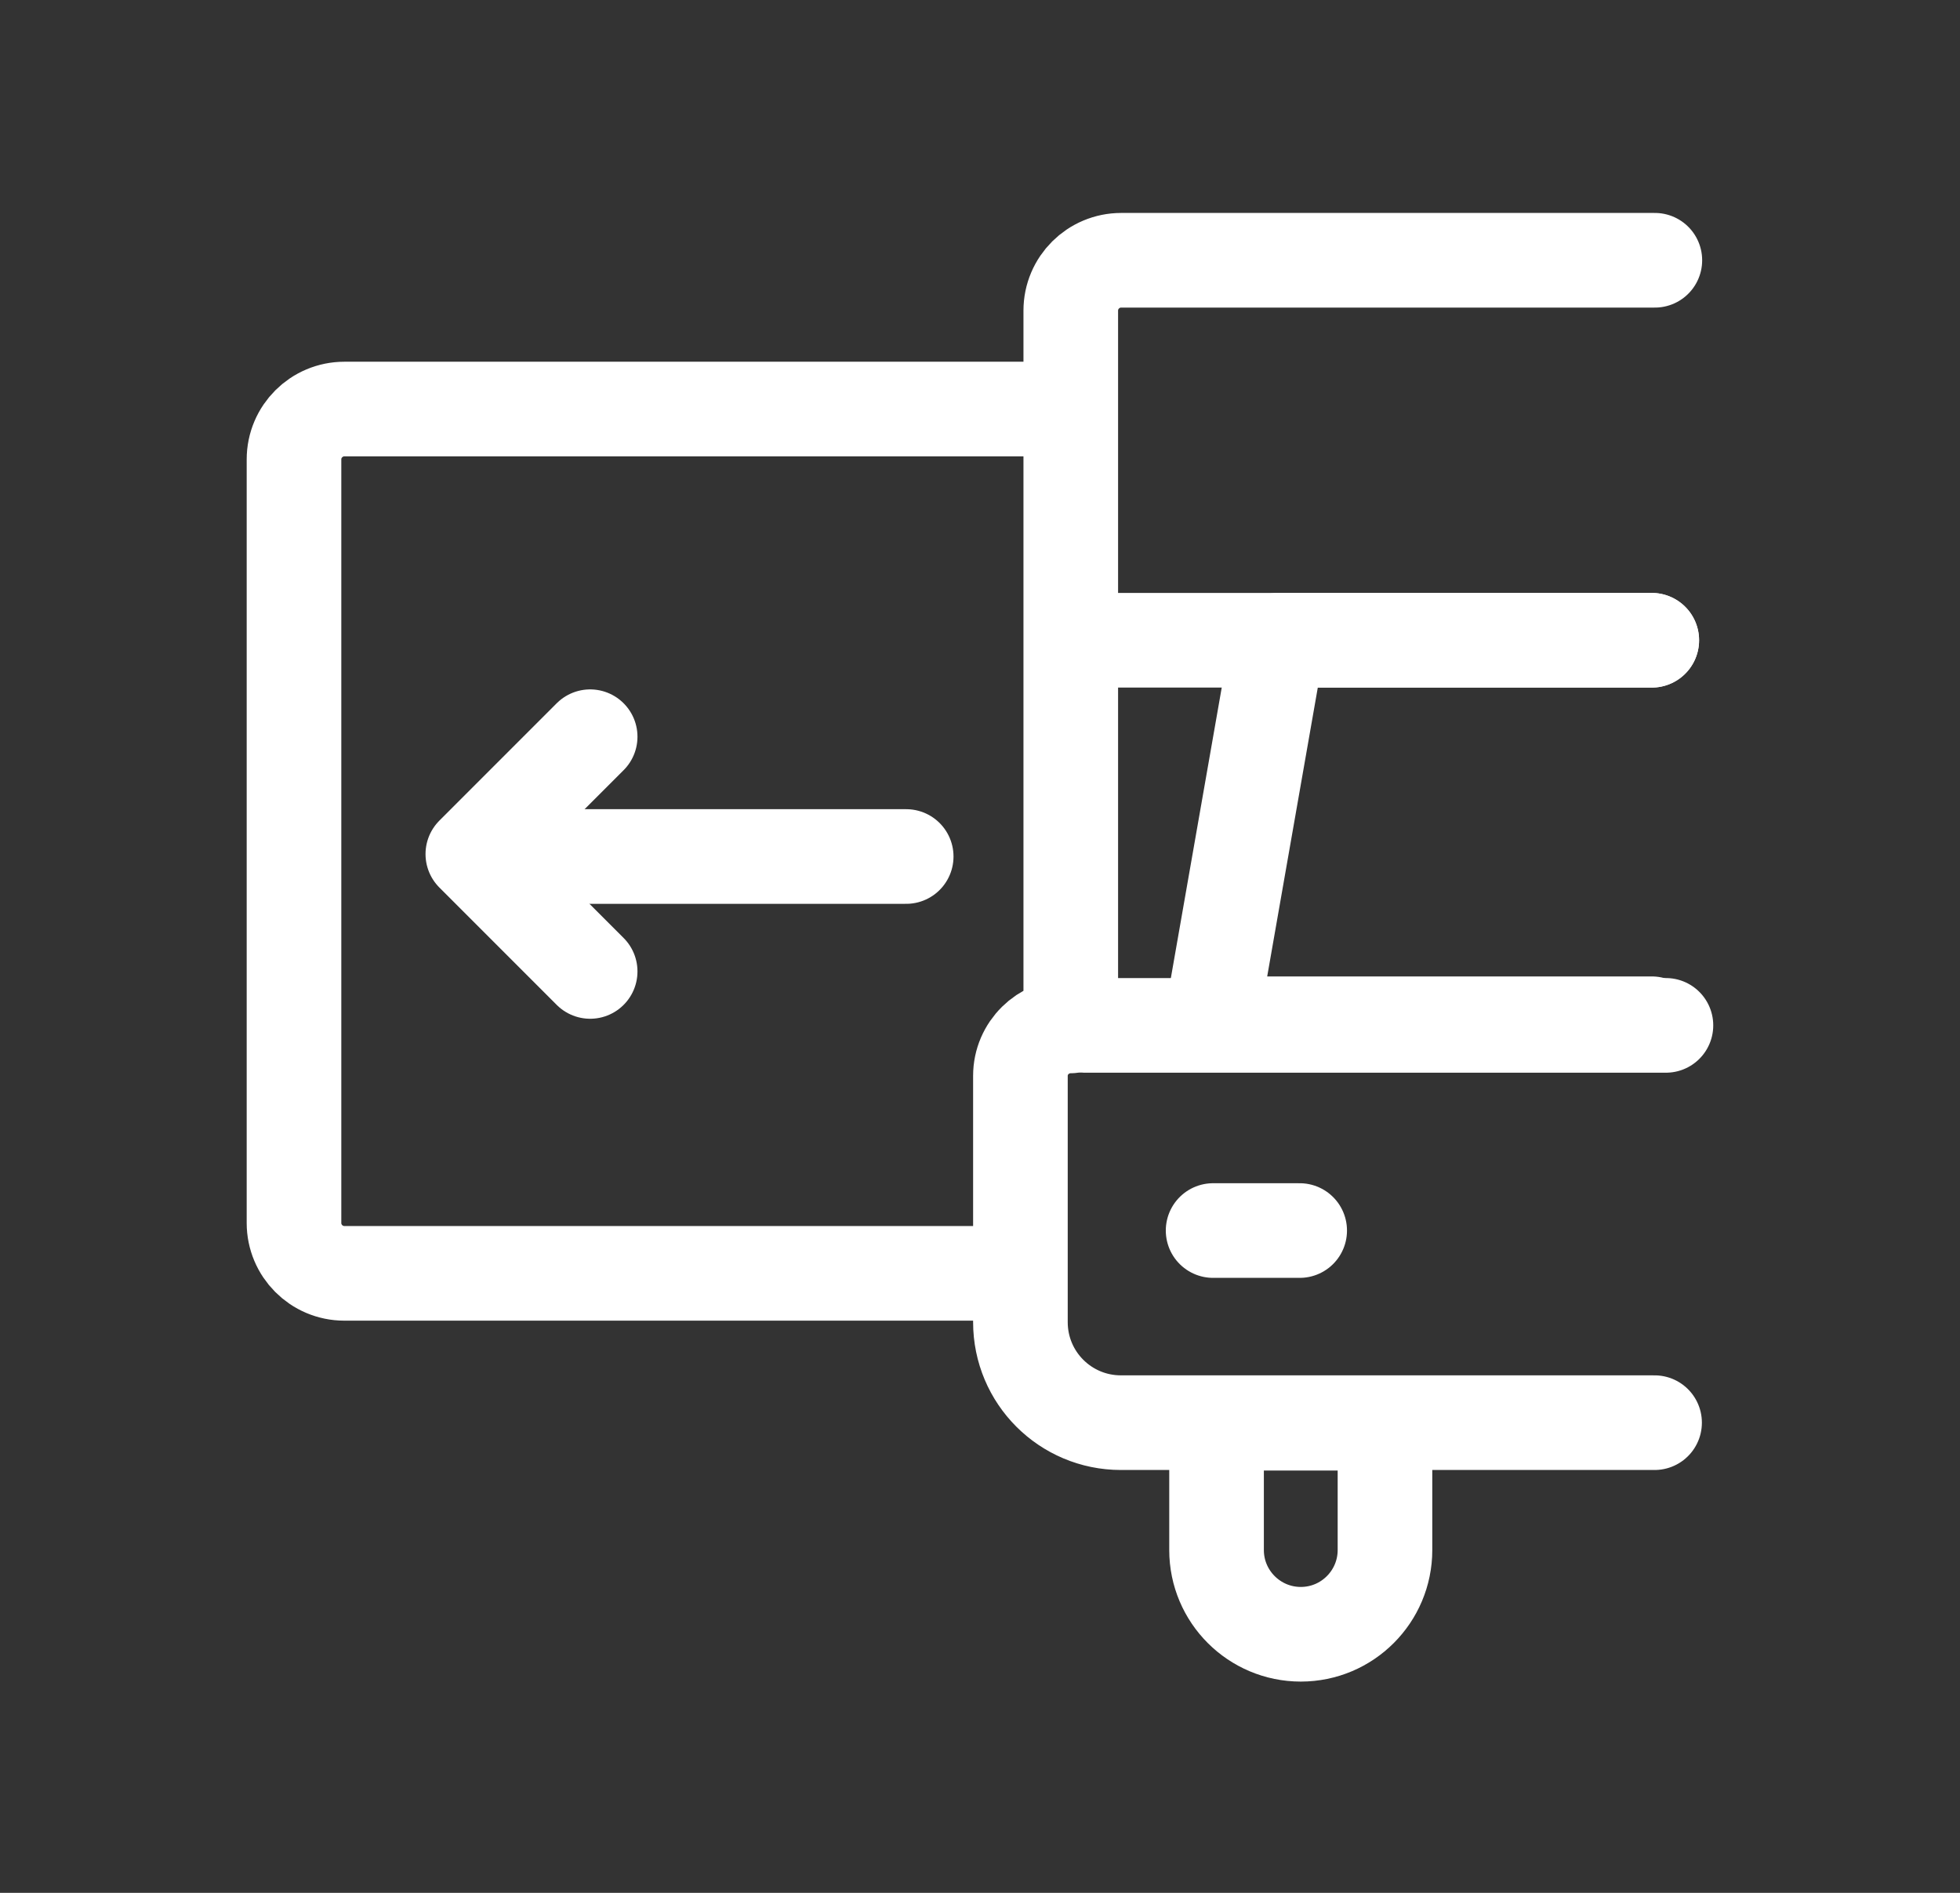 <svg width="29" height="28" viewBox="0 0 29 28" fill="none" xmlns="http://www.w3.org/2000/svg">
<rect x="0" y="0" width="29" height="28" fill="#333333" stroke="none"/>
<g clip-path="url(#clip0_4173_10039)">
<path d="M24.485 3.85H16.589C16.179 3.85 15.843 4.182 15.843 4.595V15.176C15.434 15.176 15.098 15.505 15.098 15.914V19.558C15.098 20.38 15.763 21.045 16.585 21.045H24.481" stroke="white" stroke-width="1.4" stroke-linecap="round" stroke-linejoin="round"/>
<path d="M24.44 9.471H18.91L17.916 15.144H24.44" stroke="white" stroke-width="1.4" stroke-linecap="round" stroke-linejoin="round"/>
<path d="M17.949 18.203H19.23" stroke="white" stroke-width="1.4" stroke-linecap="round" stroke-linejoin="round"/>
<path d="M24.649 15.168H16.053" stroke="white" stroke-width="1.4" stroke-linecap="round" stroke-linejoin="round"/>
<path d="M16.291 9.471H24.439" stroke="white" stroke-width="1.4" stroke-linecap="round" stroke-linejoin="round"/>
<path d="M15.802 6.051H5.095C4.686 6.051 4.35 6.383 4.35 6.796V18.091C4.35 18.5 4.682 18.836 5.095 18.836H14.857" stroke="white" stroke-width="1.4" stroke-linecap="round" stroke-linejoin="round"/>
<path d="M8.732 14.37L6.996 12.634L8.732 10.898" stroke="white" stroke-width="1.4" stroke-linecap="round" stroke-linejoin="round"/>
<path d="M13.408 12.67H7.934" stroke="white" stroke-width="1.4" stroke-linecap="round" stroke-linejoin="round"/>
<path d="M18.003 21.053H20.492V22.929C20.492 23.615 19.936 24.175 19.246 24.175C18.56 24.175 18 23.618 18 22.929V21.053H18.003Z" stroke="white" stroke-width="1.4" stroke-linecap="round" stroke-linejoin="round"/>
</g>
<defs>
<clipPath id="clip0_4173_10039">
<rect width="21.7" height="21.721" fill="white" transform="translate(3.648 3.15)"/>
</clipPath>
</defs>
</svg>

